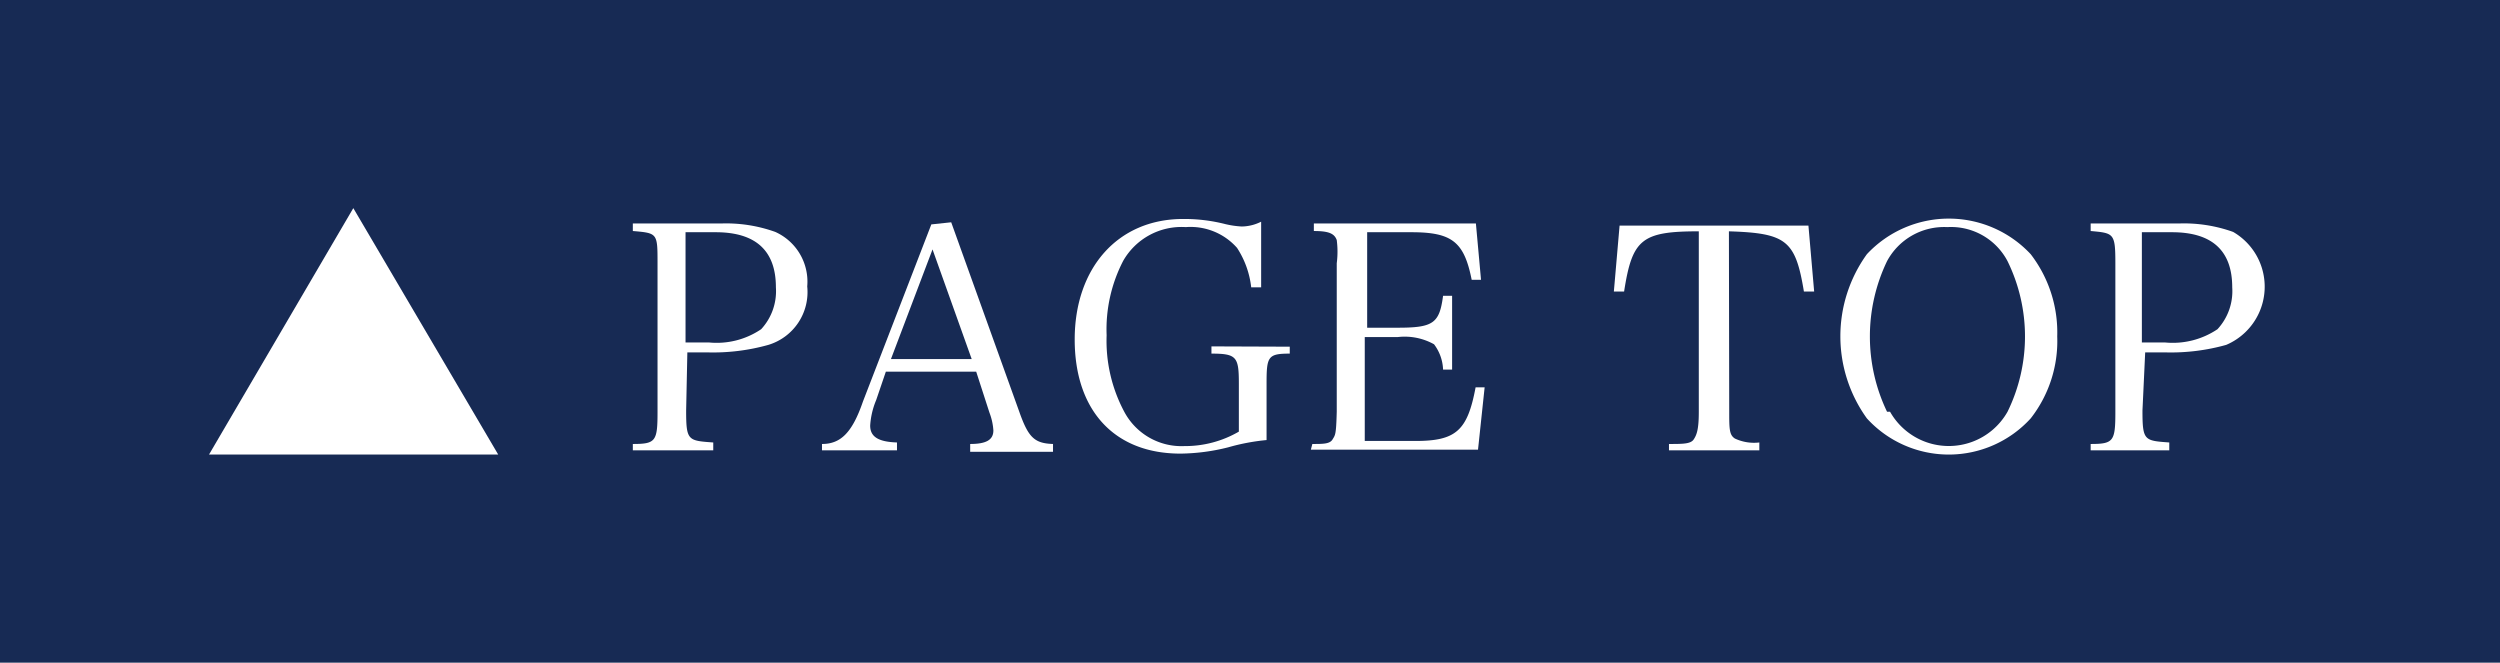 <svg id="レイヤー_1" data-name="レイヤー 1" xmlns="http://www.w3.org/2000/svg" viewBox="0 0 83 22"><defs><style>.cls-1{fill:#172a54;}.cls-2{fill:#fff;}</style></defs><title>PAGE TOP</title><rect class="cls-1" width="83" height="22"/><path class="cls-2" d="M78.13,102.35h-9.6l4.79-8.18Z" transform="translate(-61.59 -87.26)"/><path class="cls-2" d="M84.37,100.89c0,1,.06,1,.9,1.06v.26H82.6V102c.76,0,.82-.09.82-1.06V96c0-1,0-1-.82-1.07v-.25h2.93a4.83,4.83,0,0,1,1.8.28,1.81,1.81,0,0,1,1.06,1.81,1.83,1.83,0,0,1-1.29,1.94,6.79,6.79,0,0,1-2,.25h-.69Zm.76-2.26a2.63,2.63,0,0,0,1.73-.44,1.86,1.86,0,0,0,.49-1.39c0-1.22-.67-1.83-2-1.83h-1v3.66Z" transform="translate(-61.59 -87.26)"/><path class="cls-2" d="M90.68,100.54a2.6,2.6,0,0,0-.2.85c0,.37.27.54.89.56v.26H88.88V102c.61,0,1-.36,1.36-1.41l2.27-5.88.66-.07,2.26,6.29c.3.85.5,1.05,1.12,1.07v.26H93.8V102c.54,0,.77-.14.77-.45a2,2,0,0,0-.13-.59L94,99.6H91Zm1.87-5-1.38,3.64h2.68Z" transform="translate(-61.59 -87.26)"/><path class="cls-2" d="M104.41,98.77V99c-.73,0-.77.1-.77,1v.77c0,.53,0,.76,0,1.1a7,7,0,0,0-1.27.24,6.69,6.69,0,0,1-1.59.21c-2.19,0-3.51-1.43-3.51-3.79s1.42-4,3.6-4a5.51,5.51,0,0,1,1.4.17,3,3,0,0,0,.55.08,1.47,1.47,0,0,0,.64-.16V96.8h-.33a3,3,0,0,0-.47-1.31,2.06,2.06,0,0,0-1.7-.69,2.23,2.23,0,0,0-2.08,1.12,4.94,4.94,0,0,0-.55,2.47,5,5,0,0,0,.58,2.53,2.15,2.15,0,0,0,2,1.15,3.55,3.55,0,0,0,1.81-.48V100c0-.89-.07-1-.91-1v-.24Z" transform="translate(-61.59 -87.26)"/><path class="cls-2" d="M105.16,102c.36,0,.58,0,.67-.15s.12-.14.14-.92V96a3,3,0,0,0,0-.77c-.08-.22-.27-.3-.76-.3v-.25h5.38l.17,1.87-.31,0c-.25-1.26-.65-1.58-2-1.58h-1.47v3.17H108c1.18,0,1.38-.15,1.5-1.06h.3v2.45h-.3a1.48,1.48,0,0,0-.3-.84,2,2,0,0,0-1.2-.24h-1.1v3.45h1.68c1.35,0,1.73-.34,2-1.78l.3,0-.22,2.07h-5.55Z" transform="translate(-61.59 -87.26)"/><path class="cls-2" d="M119,100.89c0,.61,0,.81.19.93a1.49,1.49,0,0,0,.81.13v.26h-3V102c.46,0,.72,0,.82-.15s.17-.33.17-.91v-6c-1.9,0-2.21.26-2.48,2l-.34,0,.19-2.19h6.27l.19,2.19-.34,0c-.28-1.7-.58-1.94-2.49-2Z" transform="translate(-61.59 -87.26)"/><path class="cls-2" d="M123.57,95.7a3.72,3.72,0,0,1,5.44,0,4.26,4.26,0,0,1,.88,2.73,4.17,4.17,0,0,1-.88,2.72,3.68,3.68,0,0,1-5.44,0,4.66,4.66,0,0,1,0-5.45Zm.77,5.23a2.24,2.24,0,0,0,3.9,0,5.68,5.68,0,0,0,0-5,2.12,2.12,0,0,0-2-1.13,2.15,2.15,0,0,0-2,1.13,5.77,5.77,0,0,0,0,5Z" transform="translate(-61.59 -87.26)"/><path class="cls-2" d="M132.72,100.89c0,1,.06,1,.89,1.06v.26H131V102c.76,0,.82-.09.82-1.06V96c0-1-.05-1-.82-1.07v-.25h2.93a4.83,4.83,0,0,1,1.8.28,2.1,2.1,0,0,1-.23,3.75,6.79,6.79,0,0,1-2,.25h-.69Zm.75-2.26a2.66,2.66,0,0,0,1.74-.44,1.86,1.86,0,0,0,.49-1.39c0-1.22-.67-1.83-2-1.83h-1v3.66Z" transform="translate(-61.59 -87.26)"/></svg>